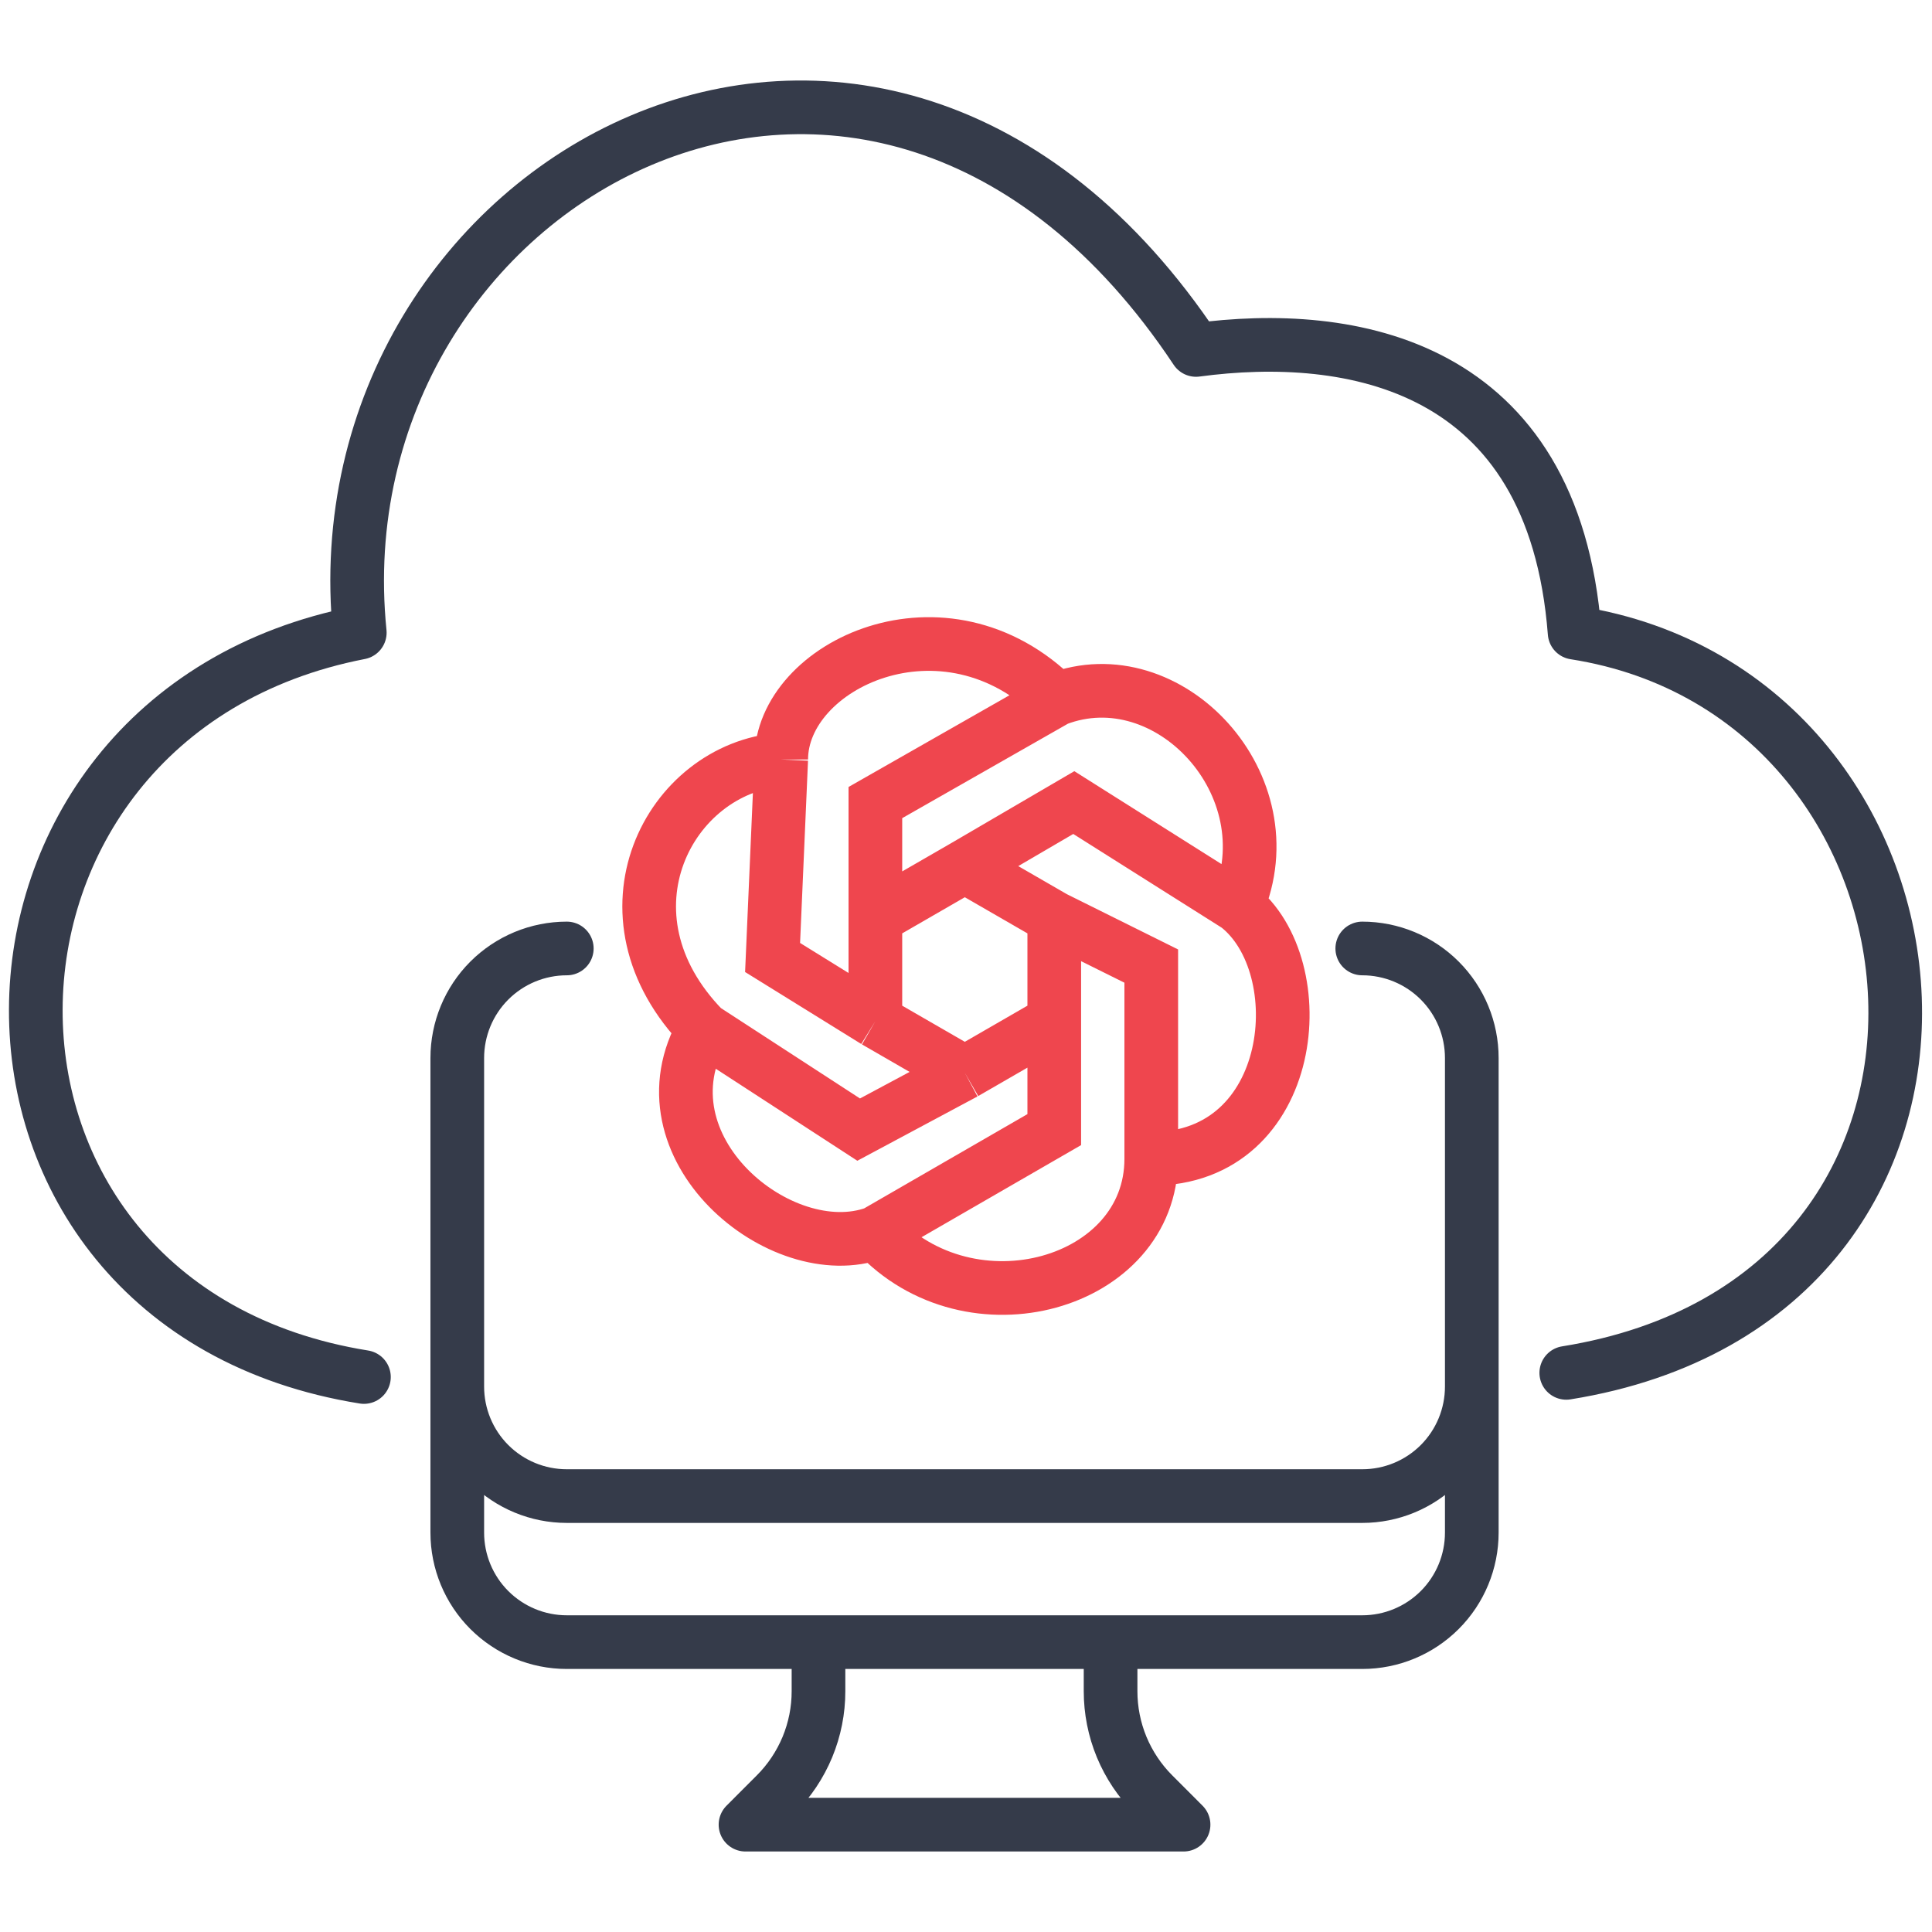 <?xml version="1.0" encoding="UTF-8"?>
<svg xmlns="http://www.w3.org/2000/svg" width="54" height="54" viewBox="0 0 54 54" fill="none">
  <path d="M10.172 38.488C-2.154 36.512 -1.921 20.008 10.056 17.683C8.777 5.02 24.474 -3.701 33.429 9.781C37.731 9.203 43.429 10.129 44.011 17.684C55.175 19.427 56.801 36.28 43.778 38.372" stroke="#353B4A" stroke-width="1.5" stroke-linecap="round" stroke-linejoin="round"></path>
  <path d="M22.877 45.898V47.268C22.878 47.804 22.772 48.335 22.567 48.831C22.361 49.326 22.061 49.776 21.681 50.155L20.837 51H33.081L32.237 50.155C31.857 49.776 31.557 49.326 31.351 48.831C31.146 48.335 31.041 47.804 31.041 47.268V45.898M41.137 29.572V42.837C41.137 43.649 40.815 44.427 40.241 45.001C39.667 45.575 38.888 45.898 38.076 45.898H15.842C15.03 45.898 14.252 45.575 13.677 45.001C13.103 44.427 12.781 43.649 12.781 42.837V29.572M41.137 29.572C41.137 28.76 40.815 27.981 40.241 27.407C39.667 26.833 38.888 26.51 38.076 26.51M41.137 29.572V38.755C41.137 39.567 40.815 40.346 40.241 40.92C39.667 41.494 38.888 41.816 38.076 41.816H15.842C15.03 41.816 14.252 41.494 13.677 40.92C13.103 40.346 12.781 39.567 12.781 38.755V29.572M12.781 29.572C12.781 28.76 13.103 27.981 13.677 27.407C14.252 26.833 15.03 26.51 15.842 26.51" stroke="#353B4A" stroke-width="1.5" stroke-linecap="round" stroke-linejoin="round"></path>
  <path d="M26.967 24.212L29.467 25.655M26.967 24.212L24.467 25.655M26.967 24.212L30.013 22.432L34.584 25.318M29.467 25.655V28.542M29.467 25.655L32.178 27.002V32.391M29.467 28.542L26.967 29.985M29.467 28.542V31.573L24.467 34.46M26.967 29.985L24.467 28.542M26.967 29.985L24 31.573L19.669 28.758M24.467 28.542V25.655M24.467 28.542L21.594 26.762L21.835 21.229M24.467 25.655V22.432L29.532 19.545M24.467 34.46C27.127 37.346 32.178 35.903 32.178 32.391M24.467 34.46C21.834 35.422 17.745 32.054 19.669 28.758M29.532 19.545C32.66 18.342 36.028 21.951 34.584 25.318M29.532 19.545C26.405 16.418 21.835 18.583 21.835 21.229M34.584 25.318C36.749 27.002 36.268 32.391 32.178 32.391M21.835 21.229C18.707 21.469 16.542 25.559 19.669 28.758" stroke="#EF464E" stroke-width="1.5"></path>
</svg>
